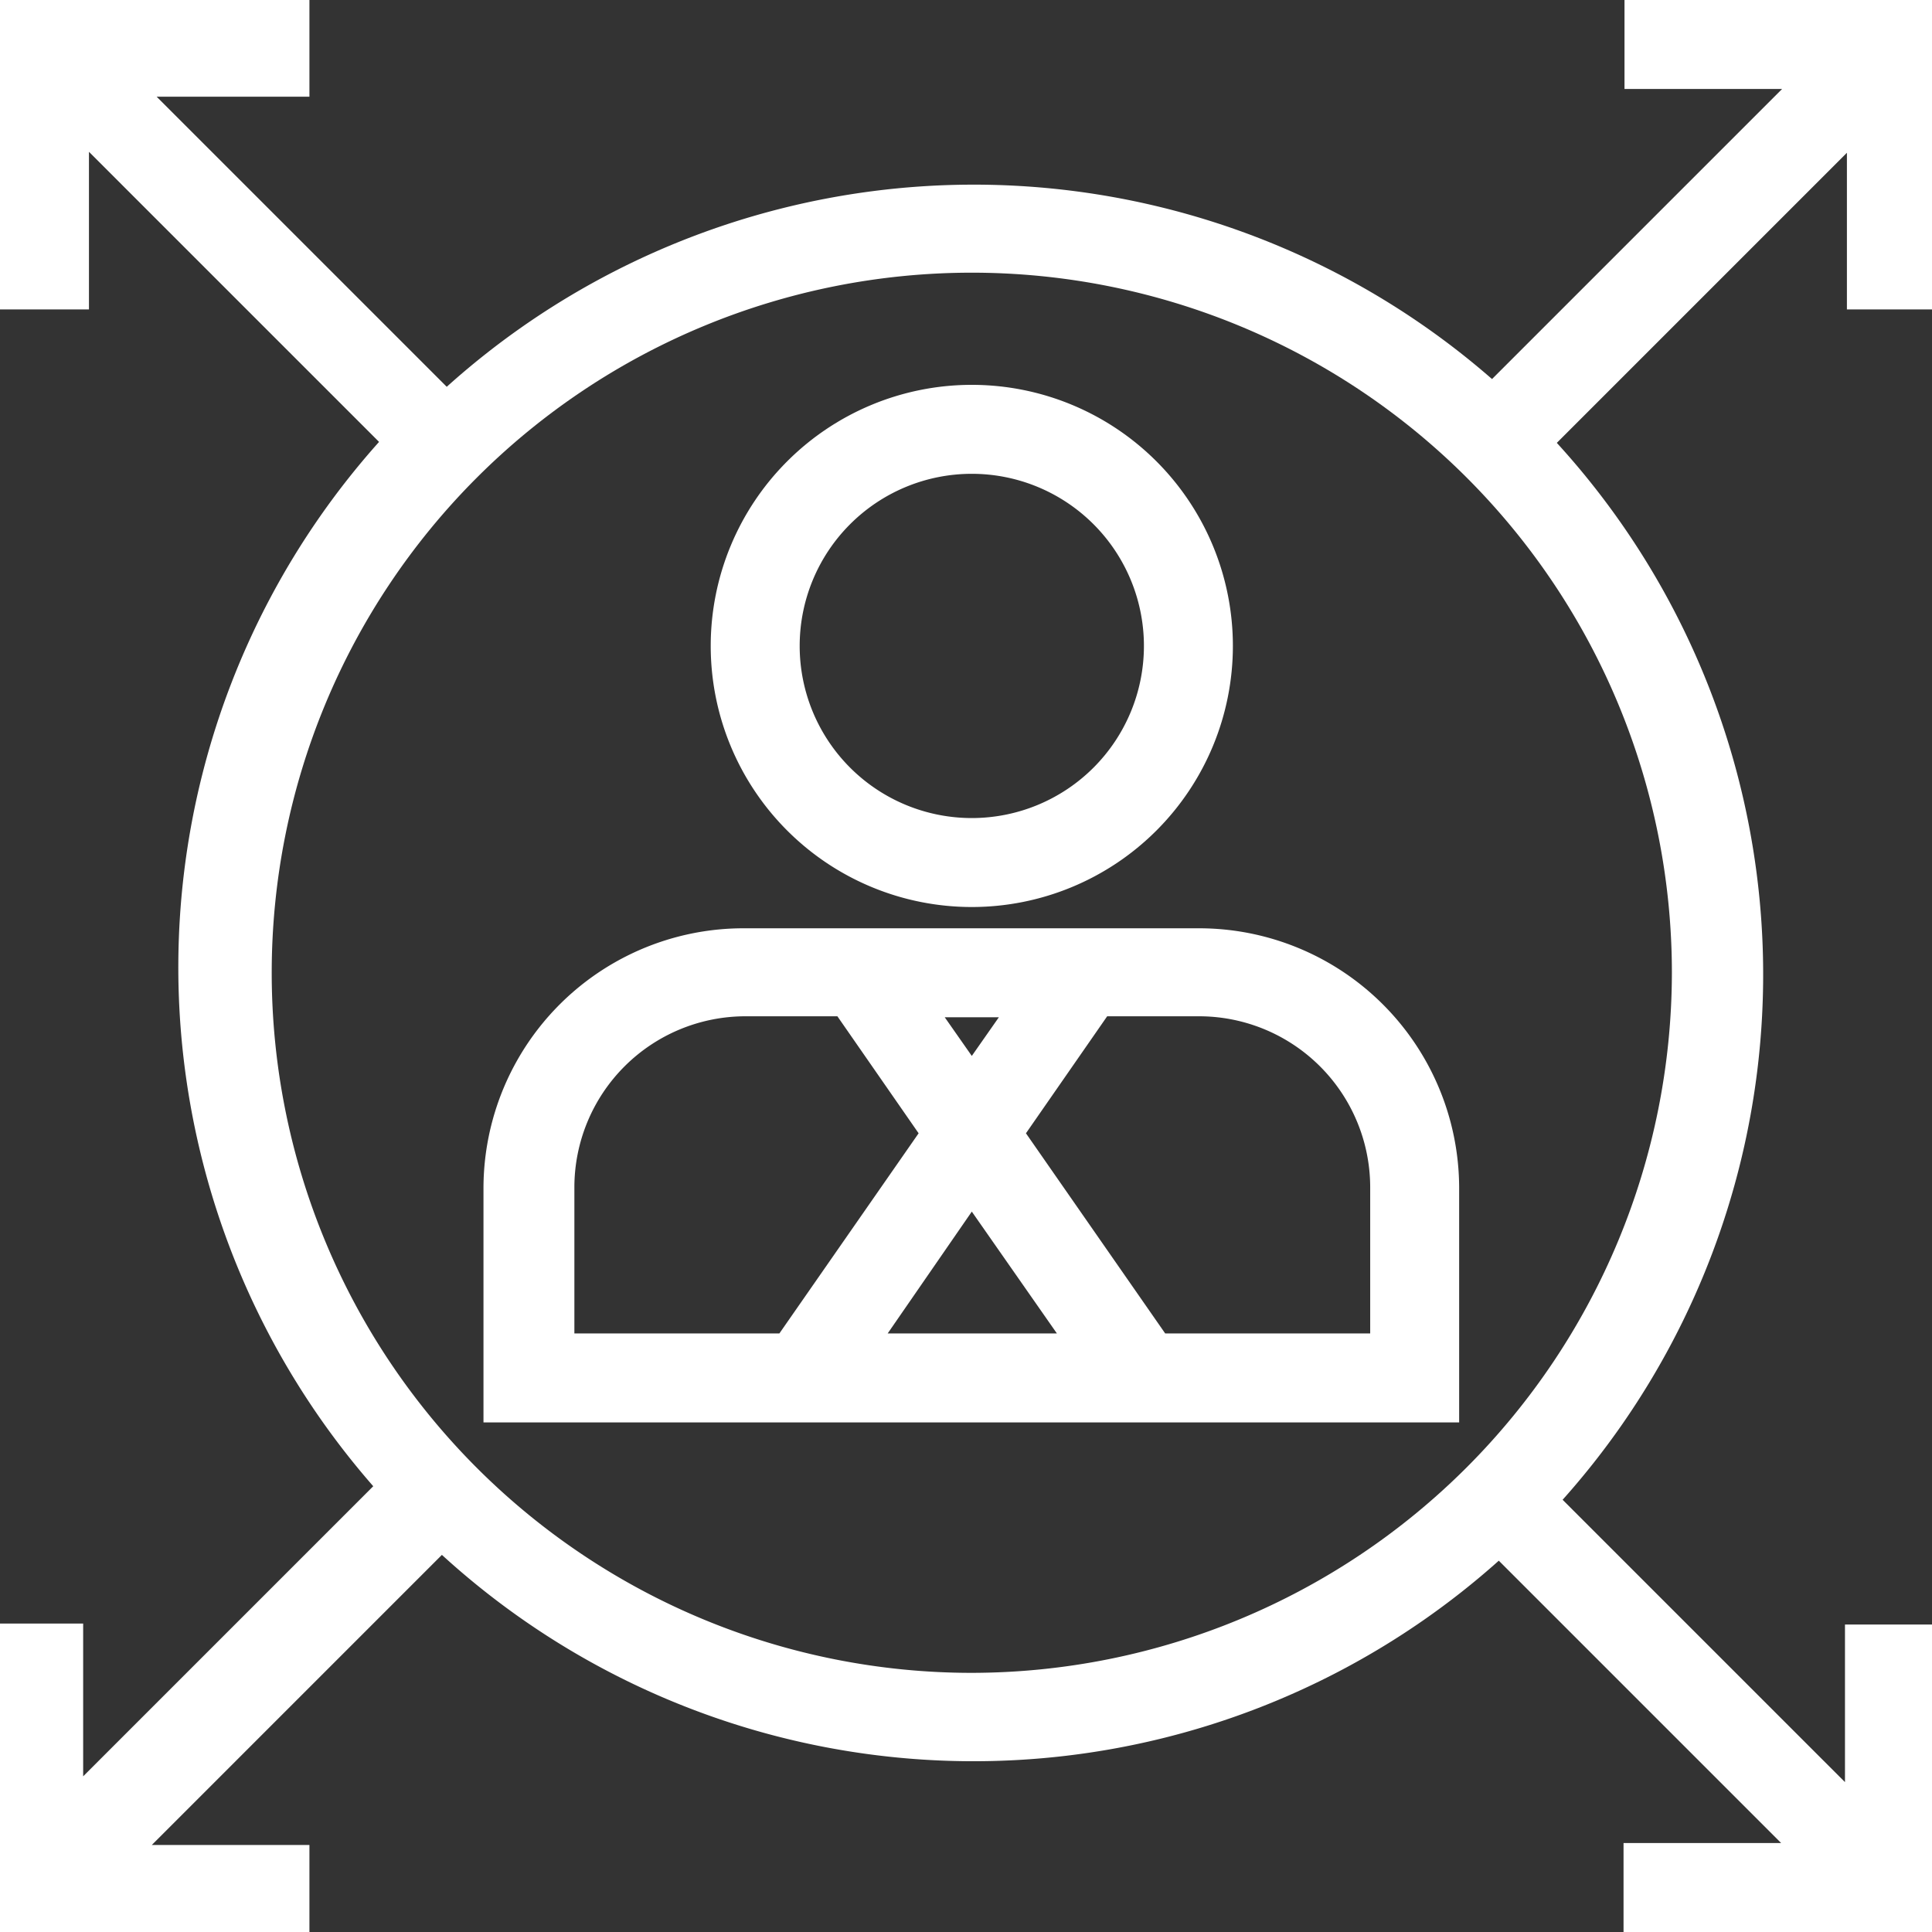 <svg id="Layer_1" data-name="Layer 1" xmlns="http://www.w3.org/2000/svg" width="19.98" height="19.98" viewBox="0 0 19.98 19.98"><rect x="0" y="0" width="19.98" height="19.98" fill="#333333" stroke="none"/><defs><style>.cls-1{fill:#ffffff;}</style></defs><title>employment-workmoney</title><g id="employment"><g id="icon"><g id="multi-skills-employee"><path id="Shape" class="cls-1" d="M12.4,9.6H7.71A2.69,2.69,0,0,0,5,12.28v2.43H15.09V12.28A2.69,2.69,0,0,0,12.4,9.6Zm-2.07.92-.28.4-.28-.4ZM5.94,12.28a1.77,1.77,0,0,1,1.77-1.77h.95l.84,1.21L8.06,13.79H5.94Zm4.11.25.88,1.26H9.18Zm4.11,1.26H12.05l-1.44-2.07.84-1.21h.95a1.77,1.77,0,0,1,1.77,1.77v1.51Z" transform="translate(0 0)"/><path id="Shape-2" data-name="Shape" class="cls-1" d="M10.05,9.38a2.7,2.7,0,1,0-2.7-2.7A2.7,2.7,0,0,0,10.05,9.38Zm0-4.48A1.78,1.78,0,1,1,8.27,6.68,1.78,1.78,0,0,1,10.05,4.9Z" transform="translate(0 0)"/><path id="Shape-3" data-name="Shape" class="cls-1" d="M20,3.2V0h-3.2V.92h1.63l-3,3A8.15,8.15,0,0,0,4.62,4l-3-3H3.2V0H0V3.2H.92V1.57l3,3a8.15,8.15,0,0,0-.06,10.8l-3,3V16.79H0V20H3.2v-.92H1.57l3-3a8.15,8.15,0,0,0,10.93.06l2.92,2.92H16.79V20H20v-3.2h-.92v1.63l-2.92-2.92a8.15,8.15,0,0,0-.06-10.93l3-3V3.2ZM10.05,17.3a7.24,7.24,0,1,1,7.24-7.24A7.25,7.25,0,0,1,10.05,17.3Z" transform="translate(0 0)"/></g></g></g></svg>